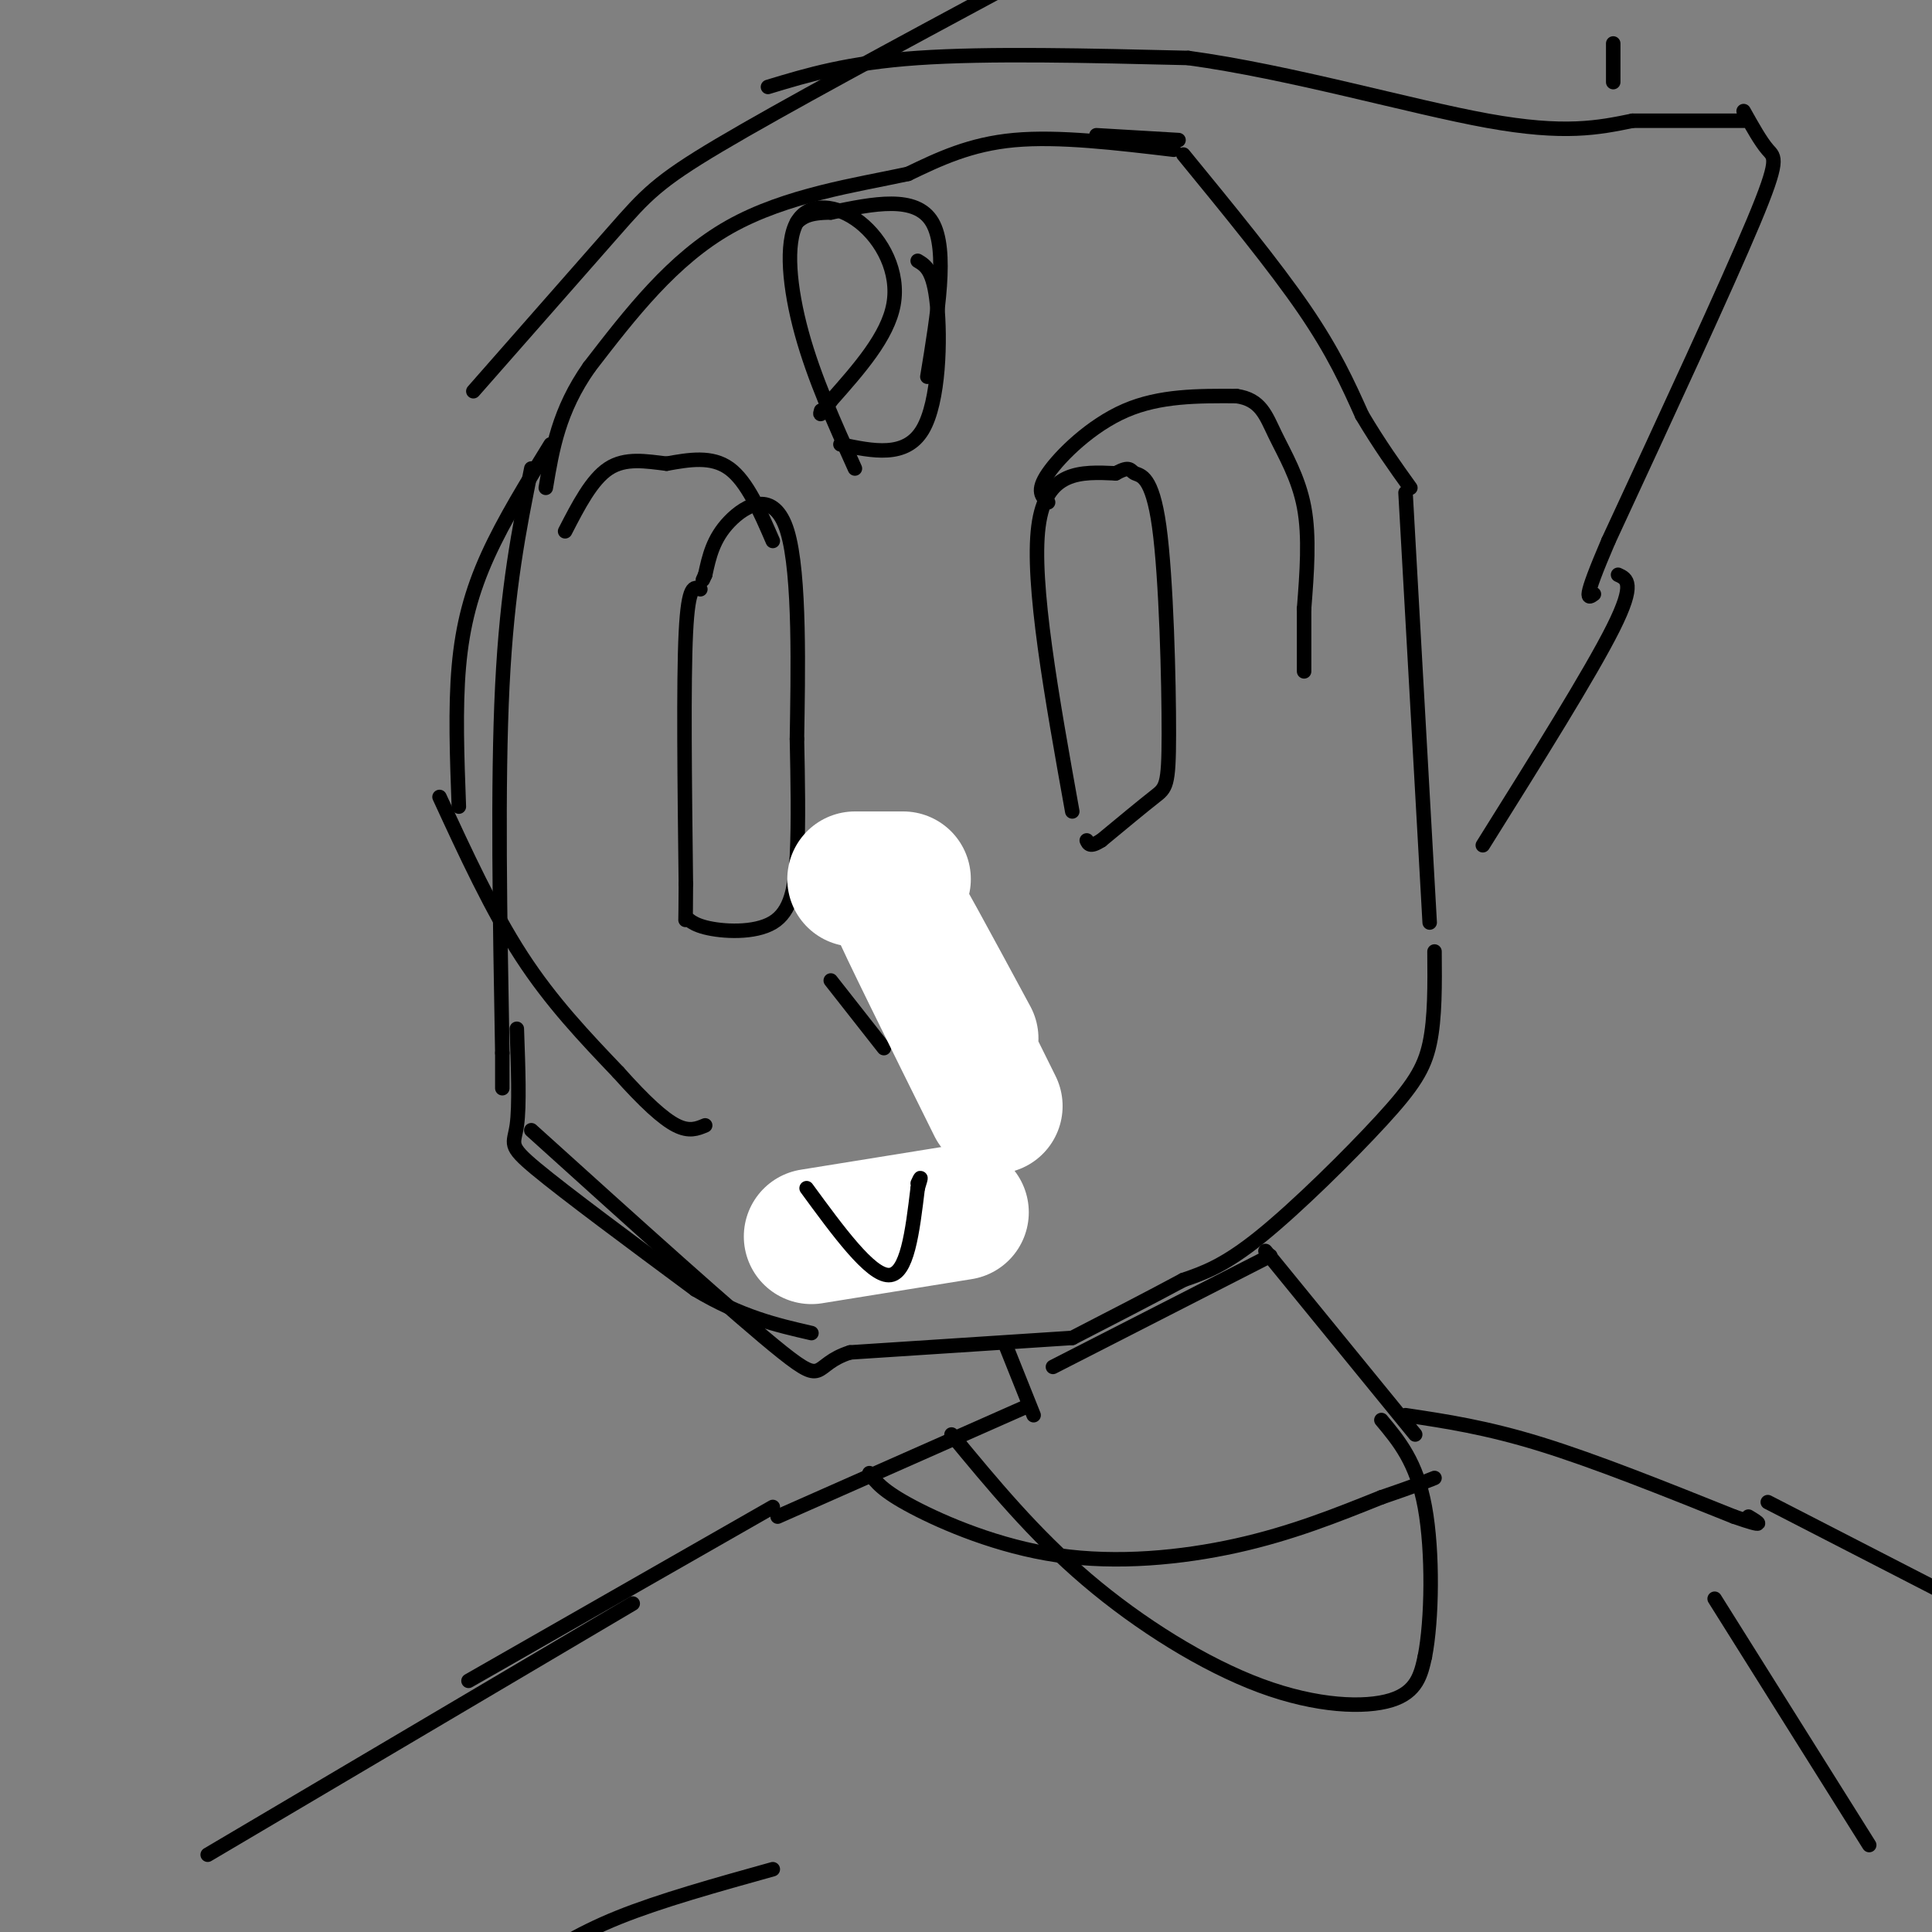 <svg viewBox='0 0 400 400' version='1.1' xmlns='http://www.w3.org/2000/svg' xmlns:xlink='http://www.w3.org/1999/xlink'><rect x="0" y="0" width="400" height="400" fill="#808080" stroke="none"/><g fill='none' stroke='#000000' stroke-width='3' stroke-linecap='round' stroke-linejoin='round'><path d='M98,81c11.133,-12.667 22.267,-25.333 29,-33c6.733,-7.667 9.067,-10.333 22,-18c12.933,-7.667 36.467,-20.333 60,-33'/><path d='M334,9c0.000,0.000 0.000,8.000 0,8'/><path d='M159,18c8.250,-2.500 16.500,-5.000 31,-6c14.500,-1.000 35.250,-0.500 56,0'/><path d='M246,12c21.156,2.889 46.044,10.111 62,13c15.956,2.889 22.978,1.444 30,0'/><path d='M338,25c8.833,0.000 15.917,0.000 23,0'/><path d='M361,23c1.778,3.178 3.556,6.356 5,8c1.444,1.644 2.556,1.756 -3,15c-5.556,13.244 -17.778,39.622 -30,66'/><path d='M333,112c-5.500,12.833 -4.250,11.917 -3,11'/><path d='M227,28c0.000,0.000 17.000,1.000 17,1'/><path d='M243,31c-11.917,-1.417 -23.833,-2.833 -33,-2c-9.167,0.833 -15.583,3.917 -22,7'/><path d='M188,36c-10.356,2.244 -25.244,4.356 -37,11c-11.756,6.644 -20.378,17.822 -29,29'/><path d='M122,76c-6.333,9.000 -7.667,17.000 -9,25'/><path d='M114,92c-4.822,7.800 -9.644,15.600 -13,23c-3.356,7.400 -5.244,14.400 -6,23c-0.756,8.600 -0.378,18.800 0,29'/><path d='M91,165c5.417,11.750 10.833,23.500 17,33c6.167,9.500 13.083,16.750 20,24'/><path d='M128,222c5.511,6.178 9.289,9.622 12,11c2.711,1.378 4.356,0.689 6,0'/><path d='M110,97c-2.500,12.417 -5.000,24.833 -6,45c-1.000,20.167 -0.500,48.083 0,76'/><path d='M104,218c0.000,12.667 0.000,6.333 0,0'/><path d='M107,213c0.289,8.000 0.578,16.000 0,20c-0.578,4.000 -2.022,4.000 4,9c6.022,5.000 19.511,15.000 33,25'/><path d='M144,267c9.500,5.667 16.750,7.333 24,9'/><path d='M245,32c9.417,11.500 18.833,23.000 25,32c6.167,9.000 9.083,15.500 12,22'/><path d='M282,86c3.667,6.167 6.833,10.583 10,15'/><path d='M291,102c0.000,0.000 5.000,89.000 5,89'/><path d='M297,197c0.060,6.881 0.119,13.762 -1,19c-1.119,5.238 -3.417,8.833 -10,16c-6.583,7.167 -17.452,17.905 -25,24c-7.548,6.095 -11.774,7.548 -16,9'/><path d='M245,265c-6.500,3.500 -14.750,7.750 -23,12'/><path d='M222,277c0.000,0.000 -46.000,3.000 -46,3'/><path d='M176,280c-7.956,2.511 -4.844,7.289 -14,0c-9.156,-7.289 -30.578,-26.644 -52,-46'/><path d='M222,168c-4.250,-23.667 -8.500,-47.333 -7,-59c1.500,-11.667 8.750,-11.333 16,-11'/><path d='M231,98c3.114,-1.719 2.898,-0.516 4,0c1.102,0.516 3.522,0.344 5,11c1.478,10.656 2.013,32.138 2,43c-0.013,10.862 -0.575,11.103 -3,13c-2.425,1.897 -6.712,5.448 -11,9'/><path d='M228,174c-2.333,1.500 -2.667,0.750 -3,0'/><path d='M217,104c-1.267,-1.156 -2.533,-2.311 0,-6c2.533,-3.689 8.867,-9.911 16,-13c7.133,-3.089 15.067,-3.044 23,-3'/><path d='M256,82c5.012,0.702 6.042,3.958 8,8c1.958,4.042 4.845,8.869 6,15c1.155,6.131 0.577,13.565 0,21'/><path d='M270,126c0.000,5.667 0.000,9.333 0,13'/><path d='M145,122c-1.250,-0.583 -2.500,-1.167 -3,9c-0.500,10.167 -0.250,31.083 0,52'/><path d='M142,183c-0.037,9.532 -0.129,7.361 0,7c0.129,-0.361 0.478,1.089 4,2c3.522,0.911 10.218,1.284 14,-1c3.782,-2.284 4.652,-7.224 5,-14c0.348,-6.776 0.174,-15.388 0,-24'/><path d='M165,153c0.202,-13.190 0.708,-34.167 -2,-43c-2.708,-8.833 -8.631,-5.524 -12,-2c-3.369,3.524 -4.185,7.262 -5,11'/><path d='M146,119c-0.833,1.833 -0.417,0.917 0,0'/><path d='M160,112c-2.667,-6.167 -5.333,-12.333 -9,-15c-3.667,-2.667 -8.333,-1.833 -13,-1'/><path d='M138,96c-4.289,-0.511 -8.511,-1.289 -12,1c-3.489,2.289 -6.244,7.644 -9,13'/><path d='M183,217c0.000,0.000 -11.000,-14.000 -11,-14'/><path d='M195,212c0.000,0.000 -10.000,-15.000 -10,-15'/><path d='M185,179c0.000,0.000 -17.000,10.000 -17,10'/><path d='M193,251c-10.333,2.500 -20.667,5.000 -26,7c-5.333,2.000 -5.667,3.500 -6,5'/><path d='M177,97c-4.219,-9.333 -8.437,-18.667 -11,-28c-2.563,-9.333 -3.470,-18.667 -1,-23c2.470,-4.333 8.319,-3.667 13,0c4.681,3.667 8.195,10.333 7,17c-1.195,6.667 -7.097,13.333 -13,20'/><path d='M172,83c-2.500,3.667 -2.250,2.833 -2,2'/><path d='M174,92c6.756,1.422 13.511,2.844 17,-3c3.489,-5.844 3.711,-18.956 3,-26c-0.711,-7.044 -2.356,-8.022 -4,-9'/><path d='M262,259c0.000,0.000 31.000,38.000 31,38'/><path d='M208,278c0.000,0.000 6.000,15.000 6,15'/><path d='M213,291c0.000,0.000 -52.000,23.000 -52,23'/><path d='M160,312c0.000,0.000 -63.000,36.000 -63,36'/><path d='M291,293c8.333,1.250 16.667,2.500 28,6c11.333,3.500 25.667,9.250 40,15'/><path d='M359,314c7.167,2.500 5.083,1.250 3,0'/></g>
<g fill='none' stroke='#ffffff' stroke-width='28' stroke-linecap='round' stroke-linejoin='round'><path d='M187,182c0.000,0.000 -10.000,0.000 -10,0'/><path d='M199,251c0.000,0.000 -31.000,5.000 -31,5'/><path d='M201,215c-7.917,-14.667 -15.833,-29.333 -15,-27c0.833,2.333 10.417,21.667 20,41'/></g>
<g fill='none' stroke='#000000' stroke-width='3' stroke-linecap='round' stroke-linejoin='round'><path d='M167,246c6.583,9.000 13.167,18.000 17,18c3.833,0.000 4.917,-9.000 6,-18'/><path d='M190,246c1.000,-3.167 0.500,-2.083 0,-1'/><path d='M192,78c2.167,-13.167 4.333,-26.333 1,-32c-3.333,-5.667 -12.167,-3.833 -21,-2'/><path d='M172,44c-4.667,0.000 -5.833,1.000 -7,2'/><path d='M335,119c1.833,0.833 3.667,1.667 -1,11c-4.667,9.333 -15.833,27.167 -27,45'/><path d='M180,305c1.333,1.827 2.667,3.655 9,7c6.333,3.345 17.667,8.208 30,10c12.333,1.792 25.667,0.512 37,-2c11.333,-2.512 20.667,-6.256 30,-10'/><path d='M286,310c6.833,-2.333 8.917,-3.167 11,-4'/><path d='M263,260c0.000,0.000 -45.000,23.000 -45,23'/><path d='M197,297c8.524,10.333 17.048,20.667 28,30c10.952,9.333 24.333,17.667 36,22c11.667,4.333 21.619,4.667 27,3c5.381,-1.667 6.190,-5.333 7,-9'/><path d='M295,343c1.489,-7.489 1.711,-21.711 0,-31c-1.711,-9.289 -5.356,-13.644 -9,-18'/><path d='M355,331c0.000,0.000 32.000,51.000 32,51'/><path d='M131,332c0.000,0.000 -88.000,52.000 -88,52'/><path d='M366,311c0.000,0.000 35.000,18.000 35,18'/><path d='M160,387c-11.667,3.250 -23.333,6.500 -32,10c-8.667,3.500 -14.333,7.250 -20,11'/></g>
</svg>
